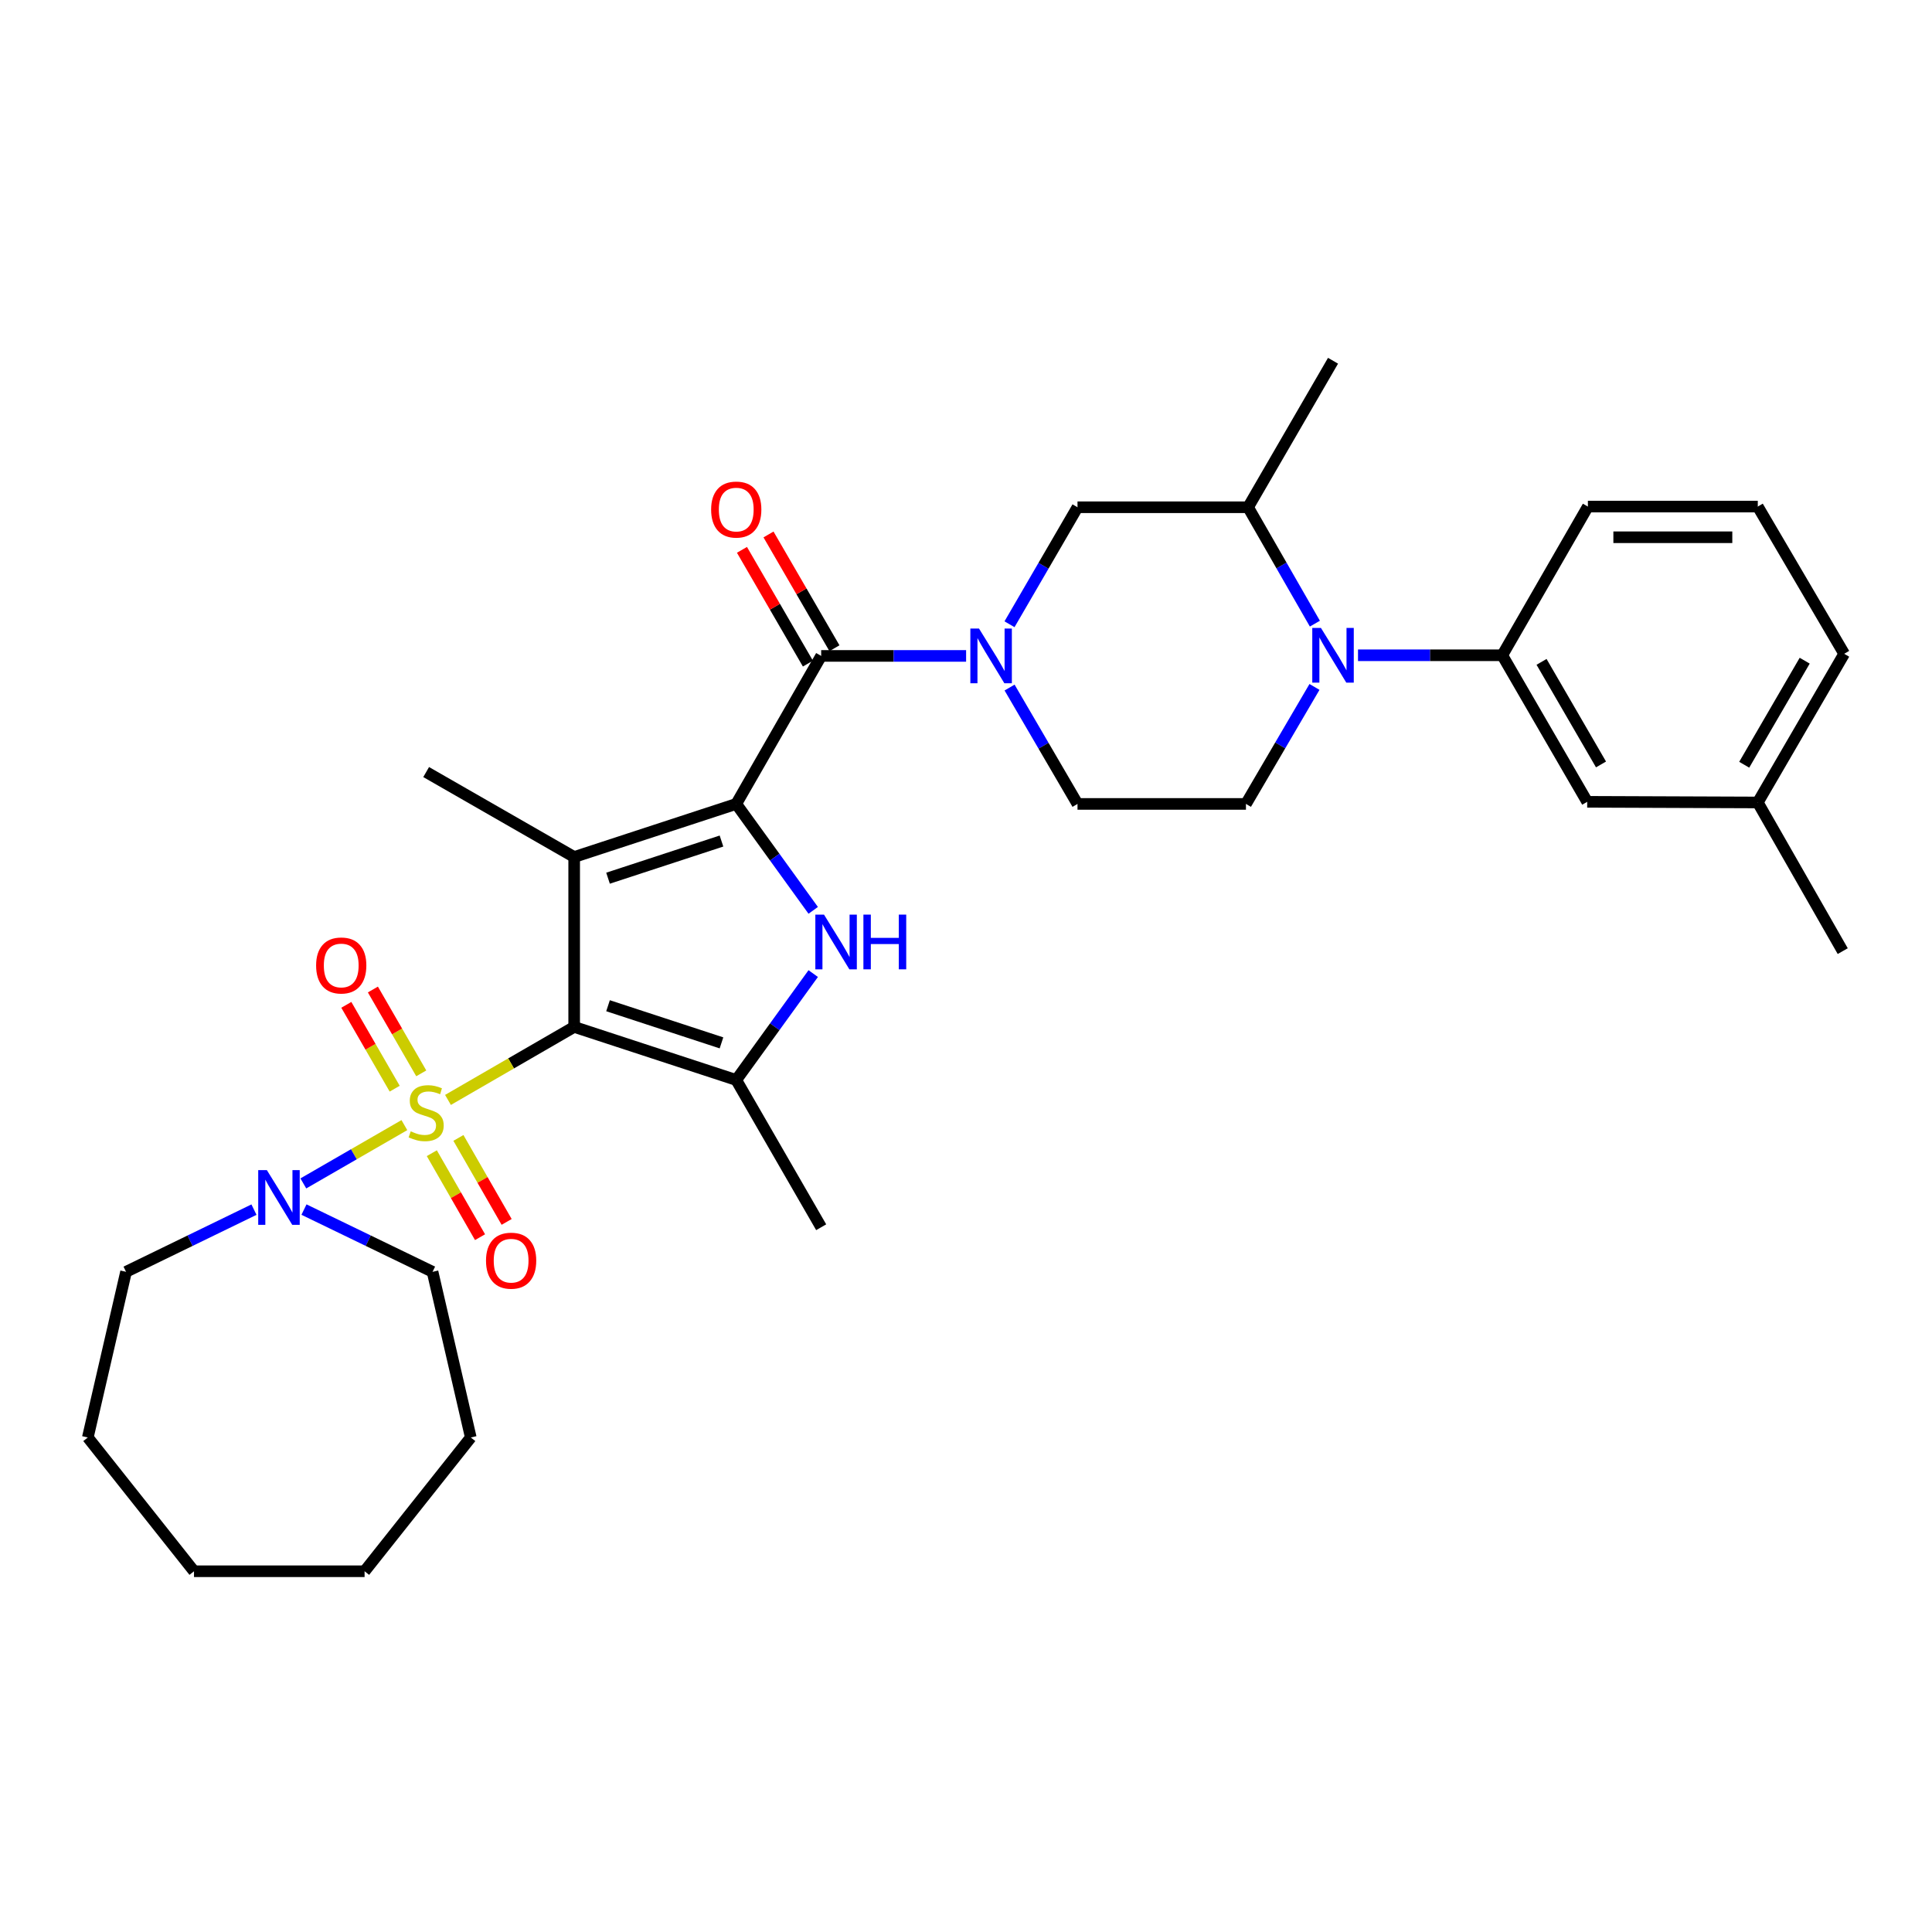 <?xml version='1.0' encoding='iso-8859-1'?>
<svg version='1.1' baseProfile='full'
              xmlns='http://www.w3.org/2000/svg'
                      xmlns:rdkit='http://www.rdkit.org/xml'
                      xmlns:xlink='http://www.w3.org/1999/xlink'
                  xml:space='preserve'
width='1000px' height='1000px' viewBox='0 0 1000 1000'>
<!-- END OF HEADER -->
<rect style='opacity:1.0;fill:#FFFFFF;stroke:none' width='1000' height='1000' x='0' y='0'> </rect>
<path class='bond-0' d='M 297.191,531.53 L 264.532,550.424' style='fill:none;fill-rule:evenodd;stroke:#000000;stroke-width:6px;stroke-linecap:butt;stroke-linejoin:miter;stroke-opacity:1' />
<path class='bond-0' d='M 264.532,550.424 L 231.873,569.318' style='fill:none;fill-rule:evenodd;stroke:#CCCC00;stroke-width:6px;stroke-linecap:butt;stroke-linejoin:miter;stroke-opacity:1' />
<path class='bond-2' d='M 297.191,531.53 L 297.191,443.583' style='fill:none;fill-rule:evenodd;stroke:#000000;stroke-width:6px;stroke-linecap:butt;stroke-linejoin:miter;stroke-opacity:1' />
<path class='bond-4' d='M 297.191,531.53 L 381.079,559.002' style='fill:none;fill-rule:evenodd;stroke:#000000;stroke-width:6px;stroke-linecap:butt;stroke-linejoin:miter;stroke-opacity:1' />
<path class='bond-4' d='M 314.716,520.56 L 373.438,539.79' style='fill:none;fill-rule:evenodd;stroke:#000000;stroke-width:6px;stroke-linecap:butt;stroke-linejoin:miter;stroke-opacity:1' />
<path class='bond-8' d='M 209.301,582.36 L 183.154,597.447' style='fill:none;fill-rule:evenodd;stroke:#CCCC00;stroke-width:6px;stroke-linecap:butt;stroke-linejoin:miter;stroke-opacity:1' />
<path class='bond-8' d='M 183.154,597.447 L 157.007,612.534' style='fill:none;fill-rule:evenodd;stroke:#0000FF;stroke-width:6px;stroke-linecap:butt;stroke-linejoin:miter;stroke-opacity:1' />
<path class='bond-13' d='M 218.044,555.565 L 205.527,533.866' style='fill:none;fill-rule:evenodd;stroke:#CCCC00;stroke-width:6px;stroke-linecap:butt;stroke-linejoin:miter;stroke-opacity:1' />
<path class='bond-13' d='M 205.527,533.866 L 193.009,512.168' style='fill:none;fill-rule:evenodd;stroke:#FF0000;stroke-width:6px;stroke-linecap:butt;stroke-linejoin:miter;stroke-opacity:1' />
<path class='bond-13' d='M 204.289,563.5 L 191.772,541.801' style='fill:none;fill-rule:evenodd;stroke:#CCCC00;stroke-width:6px;stroke-linecap:butt;stroke-linejoin:miter;stroke-opacity:1' />
<path class='bond-13' d='M 191.772,541.801 L 179.254,520.103' style='fill:none;fill-rule:evenodd;stroke:#FF0000;stroke-width:6px;stroke-linecap:butt;stroke-linejoin:miter;stroke-opacity:1' />
<path class='bond-14' d='M 223.506,596.893 L 235.986,618.628' style='fill:none;fill-rule:evenodd;stroke:#CCCC00;stroke-width:6px;stroke-linecap:butt;stroke-linejoin:miter;stroke-opacity:1' />
<path class='bond-14' d='M 235.986,618.628 L 248.465,640.363' style='fill:none;fill-rule:evenodd;stroke:#FF0000;stroke-width:6px;stroke-linecap:butt;stroke-linejoin:miter;stroke-opacity:1' />
<path class='bond-14' d='M 237.277,588.986 L 249.757,610.721' style='fill:none;fill-rule:evenodd;stroke:#CCCC00;stroke-width:6px;stroke-linecap:butt;stroke-linejoin:miter;stroke-opacity:1' />
<path class='bond-14' d='M 249.757,610.721 L 262.236,632.456' style='fill:none;fill-rule:evenodd;stroke:#FF0000;stroke-width:6px;stroke-linecap:butt;stroke-linejoin:miter;stroke-opacity:1' />
<path class='bond-1' d='M 381.079,416.111 L 297.191,443.583' style='fill:none;fill-rule:evenodd;stroke:#000000;stroke-width:6px;stroke-linecap:butt;stroke-linejoin:miter;stroke-opacity:1' />
<path class='bond-1' d='M 373.438,435.323 L 314.716,454.553' style='fill:none;fill-rule:evenodd;stroke:#000000;stroke-width:6px;stroke-linecap:butt;stroke-linejoin:miter;stroke-opacity:1' />
<path class='bond-5' d='M 381.079,416.111 L 425.039,339.501' style='fill:none;fill-rule:evenodd;stroke:#000000;stroke-width:6px;stroke-linecap:butt;stroke-linejoin:miter;stroke-opacity:1' />
<path class='bond-32' d='M 381.079,416.111 L 401.001,443.654' style='fill:none;fill-rule:evenodd;stroke:#000000;stroke-width:6px;stroke-linecap:butt;stroke-linejoin:miter;stroke-opacity:1' />
<path class='bond-32' d='M 401.001,443.654 L 420.922,471.196' style='fill:none;fill-rule:evenodd;stroke:#0000FF;stroke-width:6px;stroke-linecap:butt;stroke-linejoin:miter;stroke-opacity:1' />
<path class='bond-18' d='M 297.191,443.583 L 220.58,399.614' style='fill:none;fill-rule:evenodd;stroke:#000000;stroke-width:6px;stroke-linecap:butt;stroke-linejoin:miter;stroke-opacity:1' />
<path class='bond-3' d='M 420.921,503.925 L 401,531.463' style='fill:none;fill-rule:evenodd;stroke:#0000FF;stroke-width:6px;stroke-linecap:butt;stroke-linejoin:miter;stroke-opacity:1' />
<path class='bond-3' d='M 401,531.463 L 381.079,559.002' style='fill:none;fill-rule:evenodd;stroke:#000000;stroke-width:6px;stroke-linecap:butt;stroke-linejoin:miter;stroke-opacity:1' />
<path class='bond-19' d='M 381.079,559.002 L 425.039,635.215' style='fill:none;fill-rule:evenodd;stroke:#000000;stroke-width:6px;stroke-linecap:butt;stroke-linejoin:miter;stroke-opacity:1' />
<path class='bond-6' d='M 425.039,339.501 L 462.548,339.501' style='fill:none;fill-rule:evenodd;stroke:#000000;stroke-width:6px;stroke-linecap:butt;stroke-linejoin:miter;stroke-opacity:1' />
<path class='bond-6' d='M 462.548,339.501 L 500.056,339.501' style='fill:none;fill-rule:evenodd;stroke:#0000FF;stroke-width:6px;stroke-linecap:butt;stroke-linejoin:miter;stroke-opacity:1' />
<path class='bond-16' d='M 431.908,335.519 L 414.842,306.078' style='fill:none;fill-rule:evenodd;stroke:#000000;stroke-width:6px;stroke-linecap:butt;stroke-linejoin:miter;stroke-opacity:1' />
<path class='bond-16' d='M 414.842,306.078 L 397.775,276.636' style='fill:none;fill-rule:evenodd;stroke:#FF0000;stroke-width:6px;stroke-linecap:butt;stroke-linejoin:miter;stroke-opacity:1' />
<path class='bond-16' d='M 418.17,343.483 L 401.103,314.042' style='fill:none;fill-rule:evenodd;stroke:#000000;stroke-width:6px;stroke-linecap:butt;stroke-linejoin:miter;stroke-opacity:1' />
<path class='bond-16' d='M 401.103,314.042 L 384.037,284.6' style='fill:none;fill-rule:evenodd;stroke:#FF0000;stroke-width:6px;stroke-linecap:butt;stroke-linejoin:miter;stroke-opacity:1' />
<path class='bond-11' d='M 522.517,323.116 L 540.115,292.836' style='fill:none;fill-rule:evenodd;stroke:#0000FF;stroke-width:6px;stroke-linecap:butt;stroke-linejoin:miter;stroke-opacity:1' />
<path class='bond-11' d='M 540.115,292.836 L 557.714,262.555' style='fill:none;fill-rule:evenodd;stroke:#000000;stroke-width:6px;stroke-linecap:butt;stroke-linejoin:miter;stroke-opacity:1' />
<path class='bond-15' d='M 522.555,355.879 L 540.134,385.995' style='fill:none;fill-rule:evenodd;stroke:#0000FF;stroke-width:6px;stroke-linecap:butt;stroke-linejoin:miter;stroke-opacity:1' />
<path class='bond-15' d='M 540.134,385.995 L 557.714,416.111' style='fill:none;fill-rule:evenodd;stroke:#000000;stroke-width:6px;stroke-linecap:butt;stroke-linejoin:miter;stroke-opacity:1' />
<path class='bond-7' d='M 680.373,355.555 L 662.637,385.833' style='fill:none;fill-rule:evenodd;stroke:#0000FF;stroke-width:6px;stroke-linecap:butt;stroke-linejoin:miter;stroke-opacity:1' />
<path class='bond-7' d='M 662.637,385.833 L 644.902,416.111' style='fill:none;fill-rule:evenodd;stroke:#000000;stroke-width:6px;stroke-linecap:butt;stroke-linejoin:miter;stroke-opacity:1' />
<path class='bond-9' d='M 702.903,339.166 L 740.235,339.166' style='fill:none;fill-rule:evenodd;stroke:#0000FF;stroke-width:6px;stroke-linecap:butt;stroke-linejoin:miter;stroke-opacity:1' />
<path class='bond-9' d='M 740.235,339.166 L 777.567,339.166' style='fill:none;fill-rule:evenodd;stroke:#000000;stroke-width:6px;stroke-linecap:butt;stroke-linejoin:miter;stroke-opacity:1' />
<path class='bond-34' d='M 680.579,322.798 L 663.292,292.677' style='fill:none;fill-rule:evenodd;stroke:#0000FF;stroke-width:6px;stroke-linecap:butt;stroke-linejoin:miter;stroke-opacity:1' />
<path class='bond-34' d='M 663.292,292.677 L 646.004,262.555' style='fill:none;fill-rule:evenodd;stroke:#000000;stroke-width:6px;stroke-linecap:butt;stroke-linejoin:miter;stroke-opacity:1' />
<path class='bond-21' d='M 157.341,626.08 L 190.615,642.186' style='fill:none;fill-rule:evenodd;stroke:#0000FF;stroke-width:6px;stroke-linecap:butt;stroke-linejoin:miter;stroke-opacity:1' />
<path class='bond-21' d='M 190.615,642.186 L 223.889,658.293' style='fill:none;fill-rule:evenodd;stroke:#000000;stroke-width:6px;stroke-linecap:butt;stroke-linejoin:miter;stroke-opacity:1' />
<path class='bond-22' d='M 131.453,626.103 L 98.348,642.198' style='fill:none;fill-rule:evenodd;stroke:#0000FF;stroke-width:6px;stroke-linecap:butt;stroke-linejoin:miter;stroke-opacity:1' />
<path class='bond-22' d='M 98.348,642.198 L 65.242,658.293' style='fill:none;fill-rule:evenodd;stroke:#000000;stroke-width:6px;stroke-linecap:butt;stroke-linejoin:miter;stroke-opacity:1' />
<path class='bond-17' d='M 777.567,339.166 L 821.536,415.018' style='fill:none;fill-rule:evenodd;stroke:#000000;stroke-width:6px;stroke-linecap:butt;stroke-linejoin:miter;stroke-opacity:1' />
<path class='bond-17' d='M 797.901,342.58 L 828.679,395.676' style='fill:none;fill-rule:evenodd;stroke:#000000;stroke-width:6px;stroke-linecap:butt;stroke-linejoin:miter;stroke-opacity:1' />
<path class='bond-23' d='M 777.567,339.166 L 821.889,262.203' style='fill:none;fill-rule:evenodd;stroke:#000000;stroke-width:6px;stroke-linecap:butt;stroke-linejoin:miter;stroke-opacity:1' />
<path class='bond-10' d='M 646.004,262.555 L 557.714,262.555' style='fill:none;fill-rule:evenodd;stroke:#000000;stroke-width:6px;stroke-linecap:butt;stroke-linejoin:miter;stroke-opacity:1' />
<path class='bond-24' d='M 646.004,262.555 L 689.973,186.721' style='fill:none;fill-rule:evenodd;stroke:#000000;stroke-width:6px;stroke-linecap:butt;stroke-linejoin:miter;stroke-opacity:1' />
<path class='bond-12' d='M 644.902,416.111 L 557.714,416.111' style='fill:none;fill-rule:evenodd;stroke:#000000;stroke-width:6px;stroke-linecap:butt;stroke-linejoin:miter;stroke-opacity:1' />
<path class='bond-20' d='M 821.536,415.018 L 909.827,415.353' style='fill:none;fill-rule:evenodd;stroke:#000000;stroke-width:6px;stroke-linecap:butt;stroke-linejoin:miter;stroke-opacity:1' />
<path class='bond-27' d='M 909.827,415.353 L 953.796,492.298' style='fill:none;fill-rule:evenodd;stroke:#000000;stroke-width:6px;stroke-linecap:butt;stroke-linejoin:miter;stroke-opacity:1' />
<path class='bond-35' d='M 909.827,415.353 L 954.545,338.407' style='fill:none;fill-rule:evenodd;stroke:#000000;stroke-width:6px;stroke-linecap:butt;stroke-linejoin:miter;stroke-opacity:1' />
<path class='bond-35' d='M 902.805,395.832 L 934.108,341.97' style='fill:none;fill-rule:evenodd;stroke:#000000;stroke-width:6px;stroke-linecap:butt;stroke-linejoin:miter;stroke-opacity:1' />
<path class='bond-28' d='M 223.889,658.293 L 243.676,744.035' style='fill:none;fill-rule:evenodd;stroke:#000000;stroke-width:6px;stroke-linecap:butt;stroke-linejoin:miter;stroke-opacity:1' />
<path class='bond-29' d='M 65.242,658.293 L 45.455,744.035' style='fill:none;fill-rule:evenodd;stroke:#000000;stroke-width:6px;stroke-linecap:butt;stroke-linejoin:miter;stroke-opacity:1' />
<path class='bond-25' d='M 821.889,262.203 L 909.827,262.203' style='fill:none;fill-rule:evenodd;stroke:#000000;stroke-width:6px;stroke-linecap:butt;stroke-linejoin:miter;stroke-opacity:1' />
<path class='bond-25' d='M 835.08,278.082 L 896.636,278.082' style='fill:none;fill-rule:evenodd;stroke:#000000;stroke-width:6px;stroke-linecap:butt;stroke-linejoin:miter;stroke-opacity:1' />
<path class='bond-26' d='M 909.827,262.203 L 954.545,338.407' style='fill:none;fill-rule:evenodd;stroke:#000000;stroke-width:6px;stroke-linecap:butt;stroke-linejoin:miter;stroke-opacity:1' />
<path class='bond-31' d='M 243.676,744.035 L 188.706,813.279' style='fill:none;fill-rule:evenodd;stroke:#000000;stroke-width:6px;stroke-linecap:butt;stroke-linejoin:miter;stroke-opacity:1' />
<path class='bond-30' d='M 45.455,744.035 L 100.416,813.279' style='fill:none;fill-rule:evenodd;stroke:#000000;stroke-width:6px;stroke-linecap:butt;stroke-linejoin:miter;stroke-opacity:1' />
<path class='bond-33' d='M 100.416,813.279 L 188.706,813.279' style='fill:none;fill-rule:evenodd;stroke:#000000;stroke-width:6px;stroke-linecap:butt;stroke-linejoin:miter;stroke-opacity:1' />
<path  class='atom-1' d='M 212.58 585.572
Q 212.9 585.692, 214.22 586.252
Q 215.54 586.812, 216.98 587.172
Q 218.46 587.492, 219.9 587.492
Q 222.58 587.492, 224.14 586.212
Q 225.7 584.892, 225.7 582.612
Q 225.7 581.052, 224.9 580.092
Q 224.14 579.132, 222.94 578.612
Q 221.74 578.092, 219.74 577.492
Q 217.22 576.732, 215.7 576.012
Q 214.22 575.292, 213.14 573.772
Q 212.1 572.252, 212.1 569.692
Q 212.1 566.132, 214.5 563.932
Q 216.94 561.732, 221.74 561.732
Q 225.02 561.732, 228.74 563.292
L 227.82 566.372
Q 224.42 564.972, 221.86 564.972
Q 219.1 564.972, 217.58 566.132
Q 216.06 567.252, 216.1 569.212
Q 216.1 570.732, 216.86 571.652
Q 217.66 572.572, 218.78 573.092
Q 219.94 573.612, 221.86 574.212
Q 224.42 575.012, 225.94 575.812
Q 227.46 576.612, 228.54 578.252
Q 229.66 579.852, 229.66 582.612
Q 229.66 586.532, 227.02 588.652
Q 224.42 590.732, 220.06 590.732
Q 217.54 590.732, 215.62 590.172
Q 213.74 589.652, 211.5 588.732
L 212.58 585.572
' fill='#CCCC00'/>
<path  class='atom-4' d='M 426.499 473.401
L 435.779 488.401
Q 436.699 489.881, 438.179 492.561
Q 439.659 495.241, 439.739 495.401
L 439.739 473.401
L 443.499 473.401
L 443.499 501.721
L 439.619 501.721
L 429.659 485.321
Q 428.499 483.401, 427.259 481.201
Q 426.059 479.001, 425.699 478.321
L 425.699 501.721
L 422.019 501.721
L 422.019 473.401
L 426.499 473.401
' fill='#0000FF'/>
<path  class='atom-4' d='M 446.899 473.401
L 450.739 473.401
L 450.739 485.441
L 465.219 485.441
L 465.219 473.401
L 469.059 473.401
L 469.059 501.721
L 465.219 501.721
L 465.219 488.641
L 450.739 488.641
L 450.739 501.721
L 446.899 501.721
L 446.899 473.401
' fill='#0000FF'/>
<path  class='atom-7' d='M 506.735 325.341
L 516.015 340.341
Q 516.935 341.821, 518.415 344.501
Q 519.895 347.181, 519.975 347.341
L 519.975 325.341
L 523.735 325.341
L 523.735 353.661
L 519.855 353.661
L 509.895 337.261
Q 508.735 335.341, 507.495 333.141
Q 506.295 330.941, 505.935 330.261
L 505.935 353.661
L 502.255 353.661
L 502.255 325.341
L 506.735 325.341
' fill='#0000FF'/>
<path  class='atom-8' d='M 683.713 325.006
L 692.993 340.006
Q 693.913 341.486, 695.393 344.166
Q 696.873 346.846, 696.953 347.006
L 696.953 325.006
L 700.713 325.006
L 700.713 353.326
L 696.833 353.326
L 686.873 336.926
Q 685.713 335.006, 684.473 332.806
Q 683.273 330.606, 682.913 329.926
L 682.913 353.326
L 679.233 353.326
L 679.233 325.006
L 683.713 325.006
' fill='#0000FF'/>
<path  class='atom-9' d='M 138.133 605.652
L 147.413 620.652
Q 148.333 622.132, 149.813 624.812
Q 151.293 627.492, 151.373 627.652
L 151.373 605.652
L 155.133 605.652
L 155.133 633.972
L 151.253 633.972
L 141.293 617.572
Q 140.133 615.652, 138.893 613.452
Q 137.693 611.252, 137.333 610.572
L 137.333 633.972
L 133.653 633.972
L 133.653 605.652
L 138.133 605.652
' fill='#0000FF'/>
<path  class='atom-14' d='M 163.62 499.727
Q 163.62 492.927, 166.98 489.127
Q 170.34 485.327, 176.62 485.327
Q 182.9 485.327, 186.26 489.127
Q 189.62 492.927, 189.62 499.727
Q 189.62 506.607, 186.22 510.527
Q 182.82 514.407, 176.62 514.407
Q 170.38 514.407, 166.98 510.527
Q 163.62 506.647, 163.62 499.727
M 176.62 511.207
Q 180.94 511.207, 183.26 508.327
Q 185.62 505.407, 185.62 499.727
Q 185.62 494.167, 183.26 491.367
Q 180.94 488.527, 176.62 488.527
Q 172.3 488.527, 169.94 491.327
Q 167.62 494.127, 167.62 499.727
Q 167.62 505.447, 169.94 508.327
Q 172.3 511.207, 176.62 511.207
' fill='#FF0000'/>
<path  class='atom-15' d='M 251.558 652.524
Q 251.558 645.724, 254.918 641.924
Q 258.278 638.124, 264.558 638.124
Q 270.838 638.124, 274.198 641.924
Q 277.558 645.724, 277.558 652.524
Q 277.558 659.404, 274.158 663.324
Q 270.758 667.204, 264.558 667.204
Q 258.318 667.204, 254.918 663.324
Q 251.558 659.444, 251.558 652.524
M 264.558 664.004
Q 268.878 664.004, 271.198 661.124
Q 273.558 658.204, 273.558 652.524
Q 273.558 646.964, 271.198 644.164
Q 268.878 641.324, 264.558 641.324
Q 260.238 641.324, 257.878 644.124
Q 255.558 646.924, 255.558 652.524
Q 255.558 658.244, 257.878 661.124
Q 260.238 664.004, 264.558 664.004
' fill='#FF0000'/>
<path  class='atom-17' d='M 368.079 263.747
Q 368.079 256.947, 371.439 253.147
Q 374.799 249.347, 381.079 249.347
Q 387.359 249.347, 390.719 253.147
Q 394.079 256.947, 394.079 263.747
Q 394.079 270.627, 390.679 274.547
Q 387.279 278.427, 381.079 278.427
Q 374.839 278.427, 371.439 274.547
Q 368.079 270.667, 368.079 263.747
M 381.079 275.227
Q 385.399 275.227, 387.719 272.347
Q 390.079 269.427, 390.079 263.747
Q 390.079 258.187, 387.719 255.387
Q 385.399 252.547, 381.079 252.547
Q 376.759 252.547, 374.399 255.347
Q 372.079 258.147, 372.079 263.747
Q 372.079 269.467, 374.399 272.347
Q 376.759 275.227, 381.079 275.227
' fill='#FF0000'/>
</svg>
